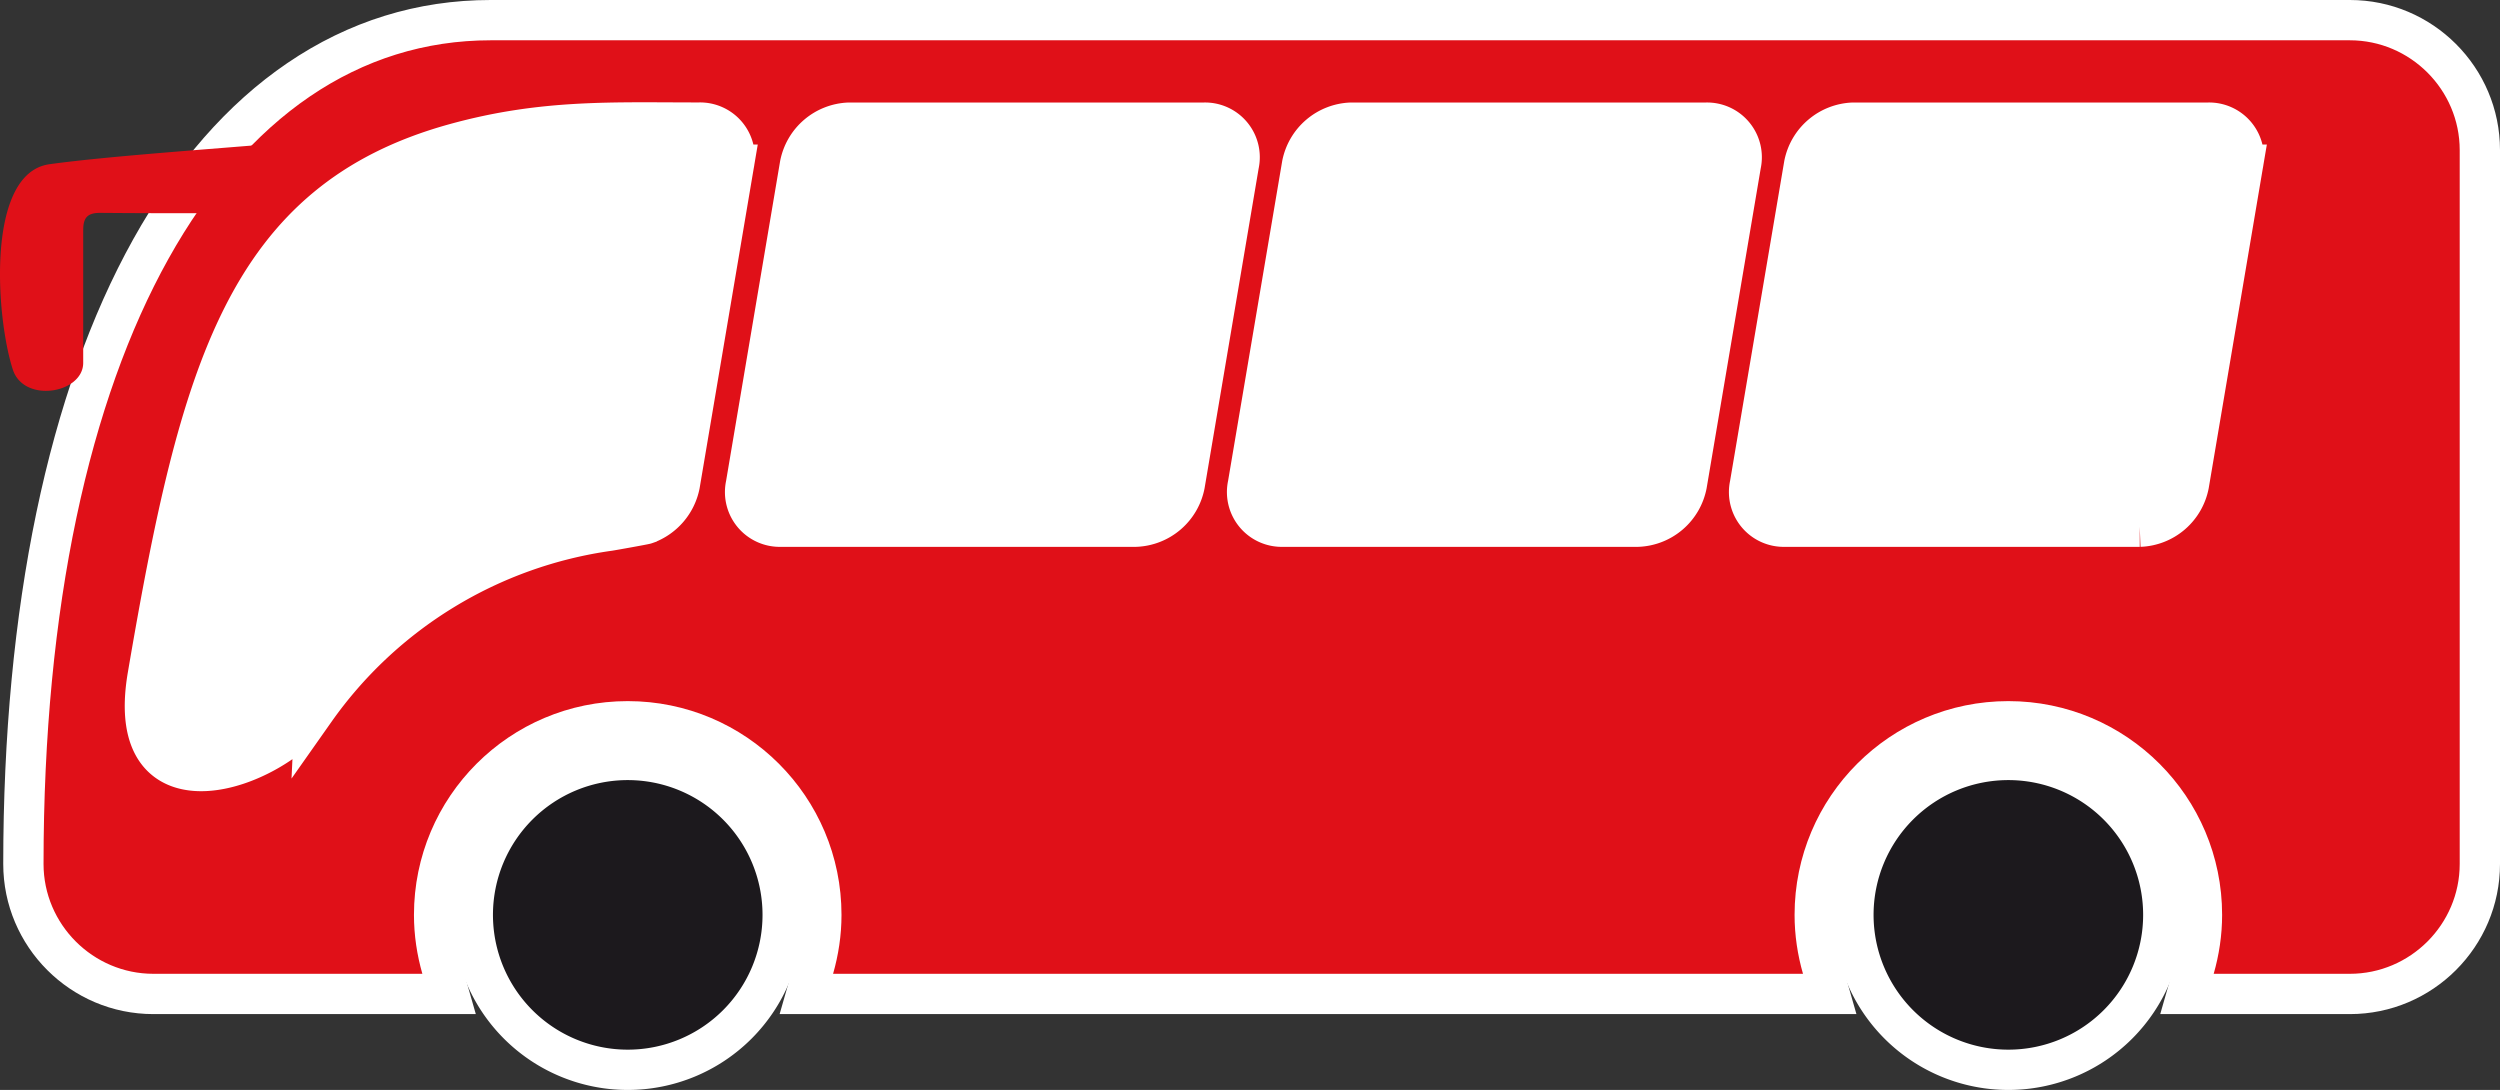 <svg xmlns="http://www.w3.org/2000/svg" width="124.088" height="54.1" viewBox="0 0 124.088 54.1">
  <rect x="0" y="0" width="124.088" height="54.1" fill="#333333" stroke="none"/>
  <g id="Group_4356" data-name="Group 4356" transform="translate(-1118.643 -1.092)">
    <g id="Path_12893" data-name="Path 12893" transform="translate(-0.224)" fill="#e01018" fill-rule="evenodd">
      <path d="M 1235.503 50.427 L 1228.744 50.427 L 1227.418 50.427 L 1227.783 49.152 C 1228.034 48.273 1228.162 47.382 1228.162 46.502 C 1228.162 41.203 1223.851 36.892 1218.552 36.892 C 1213.252 36.892 1208.941 41.203 1208.941 46.502 C 1208.941 47.382 1209.068 48.273 1209.32 49.152 L 1209.685 50.427 L 1208.359 50.427 L 1160.217 50.427 L 1158.891 50.427 L 1159.255 49.152 C 1159.507 48.273 1159.635 47.382 1159.635 46.502 C 1159.635 41.203 1155.324 36.892 1150.025 36.892 C 1144.725 36.892 1140.414 41.203 1140.414 46.502 C 1140.414 47.381 1140.541 48.273 1140.793 49.152 L 1141.158 50.427 L 1139.831 50.427 L 1126.48 50.427 C 1122.922 50.427 1120.028 47.533 1120.028 43.975 C 1120.028 31.426 1122.216 20.87 1126.357 13.449 C 1128.389 9.805 1130.855 6.981 1133.685 5.054 C 1136.572 3.089 1139.781 2.092 1143.223 2.092 L 1235.503 2.092 C 1239.061 2.092 1241.955 4.986 1241.955 8.543 L 1241.955 43.975 C 1241.955 47.533 1239.061 50.427 1235.503 50.427 Z" stroke="none"/>
      <path d="M 1143.223 3.092 C 1130.168 3.092 1121.028 18.381 1121.028 43.975 C 1121.028 46.973 1123.482 49.427 1126.48 49.427 L 1139.831 49.427 C 1139.565 48.496 1139.414 47.518 1139.414 46.502 C 1139.414 40.643 1144.164 35.892 1150.025 35.892 C 1155.884 35.892 1160.635 40.643 1160.635 46.502 C 1160.635 47.518 1160.483 48.496 1160.217 49.427 L 1208.359 49.427 C 1208.092 48.496 1207.941 47.518 1207.941 46.502 C 1207.941 40.643 1212.691 35.892 1218.552 35.892 C 1224.411 35.892 1229.162 40.643 1229.162 46.502 C 1229.162 47.518 1229.01 48.496 1228.744 49.427 L 1235.503 49.427 C 1238.501 49.427 1240.955 46.973 1240.955 43.975 L 1240.955 8.543 C 1240.955 5.545 1238.501 3.092 1235.503 3.092 L 1143.223 3.092 M 1143.223 1.092 L 1235.503 1.092 C 1239.612 1.092 1242.955 4.434 1242.955 8.543 L 1242.955 43.975 C 1242.955 48.084 1239.612 51.427 1235.503 51.427 L 1226.091 51.427 L 1226.821 48.877 C 1227.047 48.087 1227.162 47.288 1227.162 46.502 C 1227.162 41.755 1223.299 37.892 1218.552 37.892 C 1213.804 37.892 1209.941 41.755 1209.941 46.502 C 1209.941 47.289 1210.055 48.088 1210.281 48.877 L 1211.011 51.427 L 1157.564 51.427 L 1158.294 48.877 C 1158.52 48.088 1158.635 47.289 1158.635 46.502 C 1158.635 41.755 1154.772 37.892 1150.025 37.892 C 1145.277 37.892 1141.414 41.755 1141.414 46.502 C 1141.414 47.288 1141.528 48.087 1141.754 48.877 L 1142.484 51.427 L 1126.48 51.427 C 1122.371 51.427 1119.028 48.084 1119.028 43.975 C 1119.028 31.256 1121.26 20.532 1125.483 12.961 C 1127.592 9.181 1130.162 6.243 1133.122 4.228 C 1136.178 2.147 1139.577 1.092 1143.223 1.092 Z" stroke="none" fill="#fff"/>
    </g>
    <path id="Path_12894" data-name="Path 12894" d="M1152.234,42.516a7.69,7.69,0,1,1-7.69,7.69,7.69,7.69,0,0,1,7.69-7.69Z" transform="translate(-2.433 -3.704)" fill="#1c191d" stroke="#fff" stroke-width="2" fill-rule="evenodd"/>
    <path id="Path_12895" data-name="Path 12895" d="M1135.02,36.772a21.5,21.5,0,0,1,14.6-8.911c.106-.014,1.74-.306,1.816-.333a2.611,2.611,0,0,0,1.693-1.956l2.687-15.884A1.719,1.719,0,0,0,1154.08,7.6c-4.275,0-7.716-.17-12.1,1.038-10.368,2.856-12.665,11.218-15.26,26.413-1.245,7.291,6.164,4.748,8.3,1.717Z" transform="translate(-0.745 -0.423)" fill="#fff" stroke="#fff" stroke-width="2" fill-rule="evenodd"/>
    <path id="Path_12896" data-name="Path 12896" d="M1161.23,27.659h17.614a2.582,2.582,0,0,0,2.439-2.086l2.686-15.884a1.718,1.718,0,0,0-1.732-2.085h-17.615a2.58,2.58,0,0,0-2.438,2.085L1159.5,25.573a1.72,1.72,0,0,0,1.733,2.086Z" transform="translate(-3.835 -0.424)" fill="#fff" stroke="#fff" stroke-width="2" fill-rule="evenodd"/>
    <path id="Path_12897" data-name="Path 12897" d="M1188.733,27.659h17.615a2.581,2.581,0,0,0,2.438-2.086l2.687-15.884a1.719,1.719,0,0,0-1.733-2.085h-17.614a2.58,2.58,0,0,0-2.438,2.085L1187,25.573a1.72,1.72,0,0,0,1.732,2.086Z" transform="translate(-6.419 -0.424)" fill="#fff" stroke="#fff" stroke-width="2" fill-rule="evenodd"/>
    <path id="Path_12898" data-name="Path 12898" d="M1216.237,27.659h17.615a2.581,2.581,0,0,0,2.438-2.086l2.687-15.884a1.72,1.72,0,0,0-1.733-2.085h-17.615a2.58,2.58,0,0,0-2.438,2.085L1214.5,25.573a1.72,1.72,0,0,0,1.733,2.086Z" transform="translate(-9.002 -0.424)" fill="#fff" stroke="#fff" stroke-width="2" fill-rule="evenodd"/>
    <path id="Path_12899" data-name="Path 12899" d="M1227.866,42.516a7.69,7.69,0,1,1-7.69,7.69,7.69,7.69,0,0,1,7.69-7.69Z" transform="translate(-9.538 -3.704)" fill="#1c191d" stroke="#fff" stroke-width="2" fill-rule="evenodd"/>
    <path id="Path_12900" data-name="Path 12900" d="M1122.773,13.032v6.6c0,1.519-2.946,2.026-3.494.333-.838-2.585-1.353-9.751,1.822-10.191,2.831-.393,7.975-.745,11.317-1.032a25.082,25.082,0,0,0-2.7,3.456c-2.609.018-5.078,0-6.109-.009-.609,0-.835.227-.835.844Z" transform="translate(0 -0.531)" fill="#e01018" fill-rule="evenodd"/>
  </g>
</svg>
